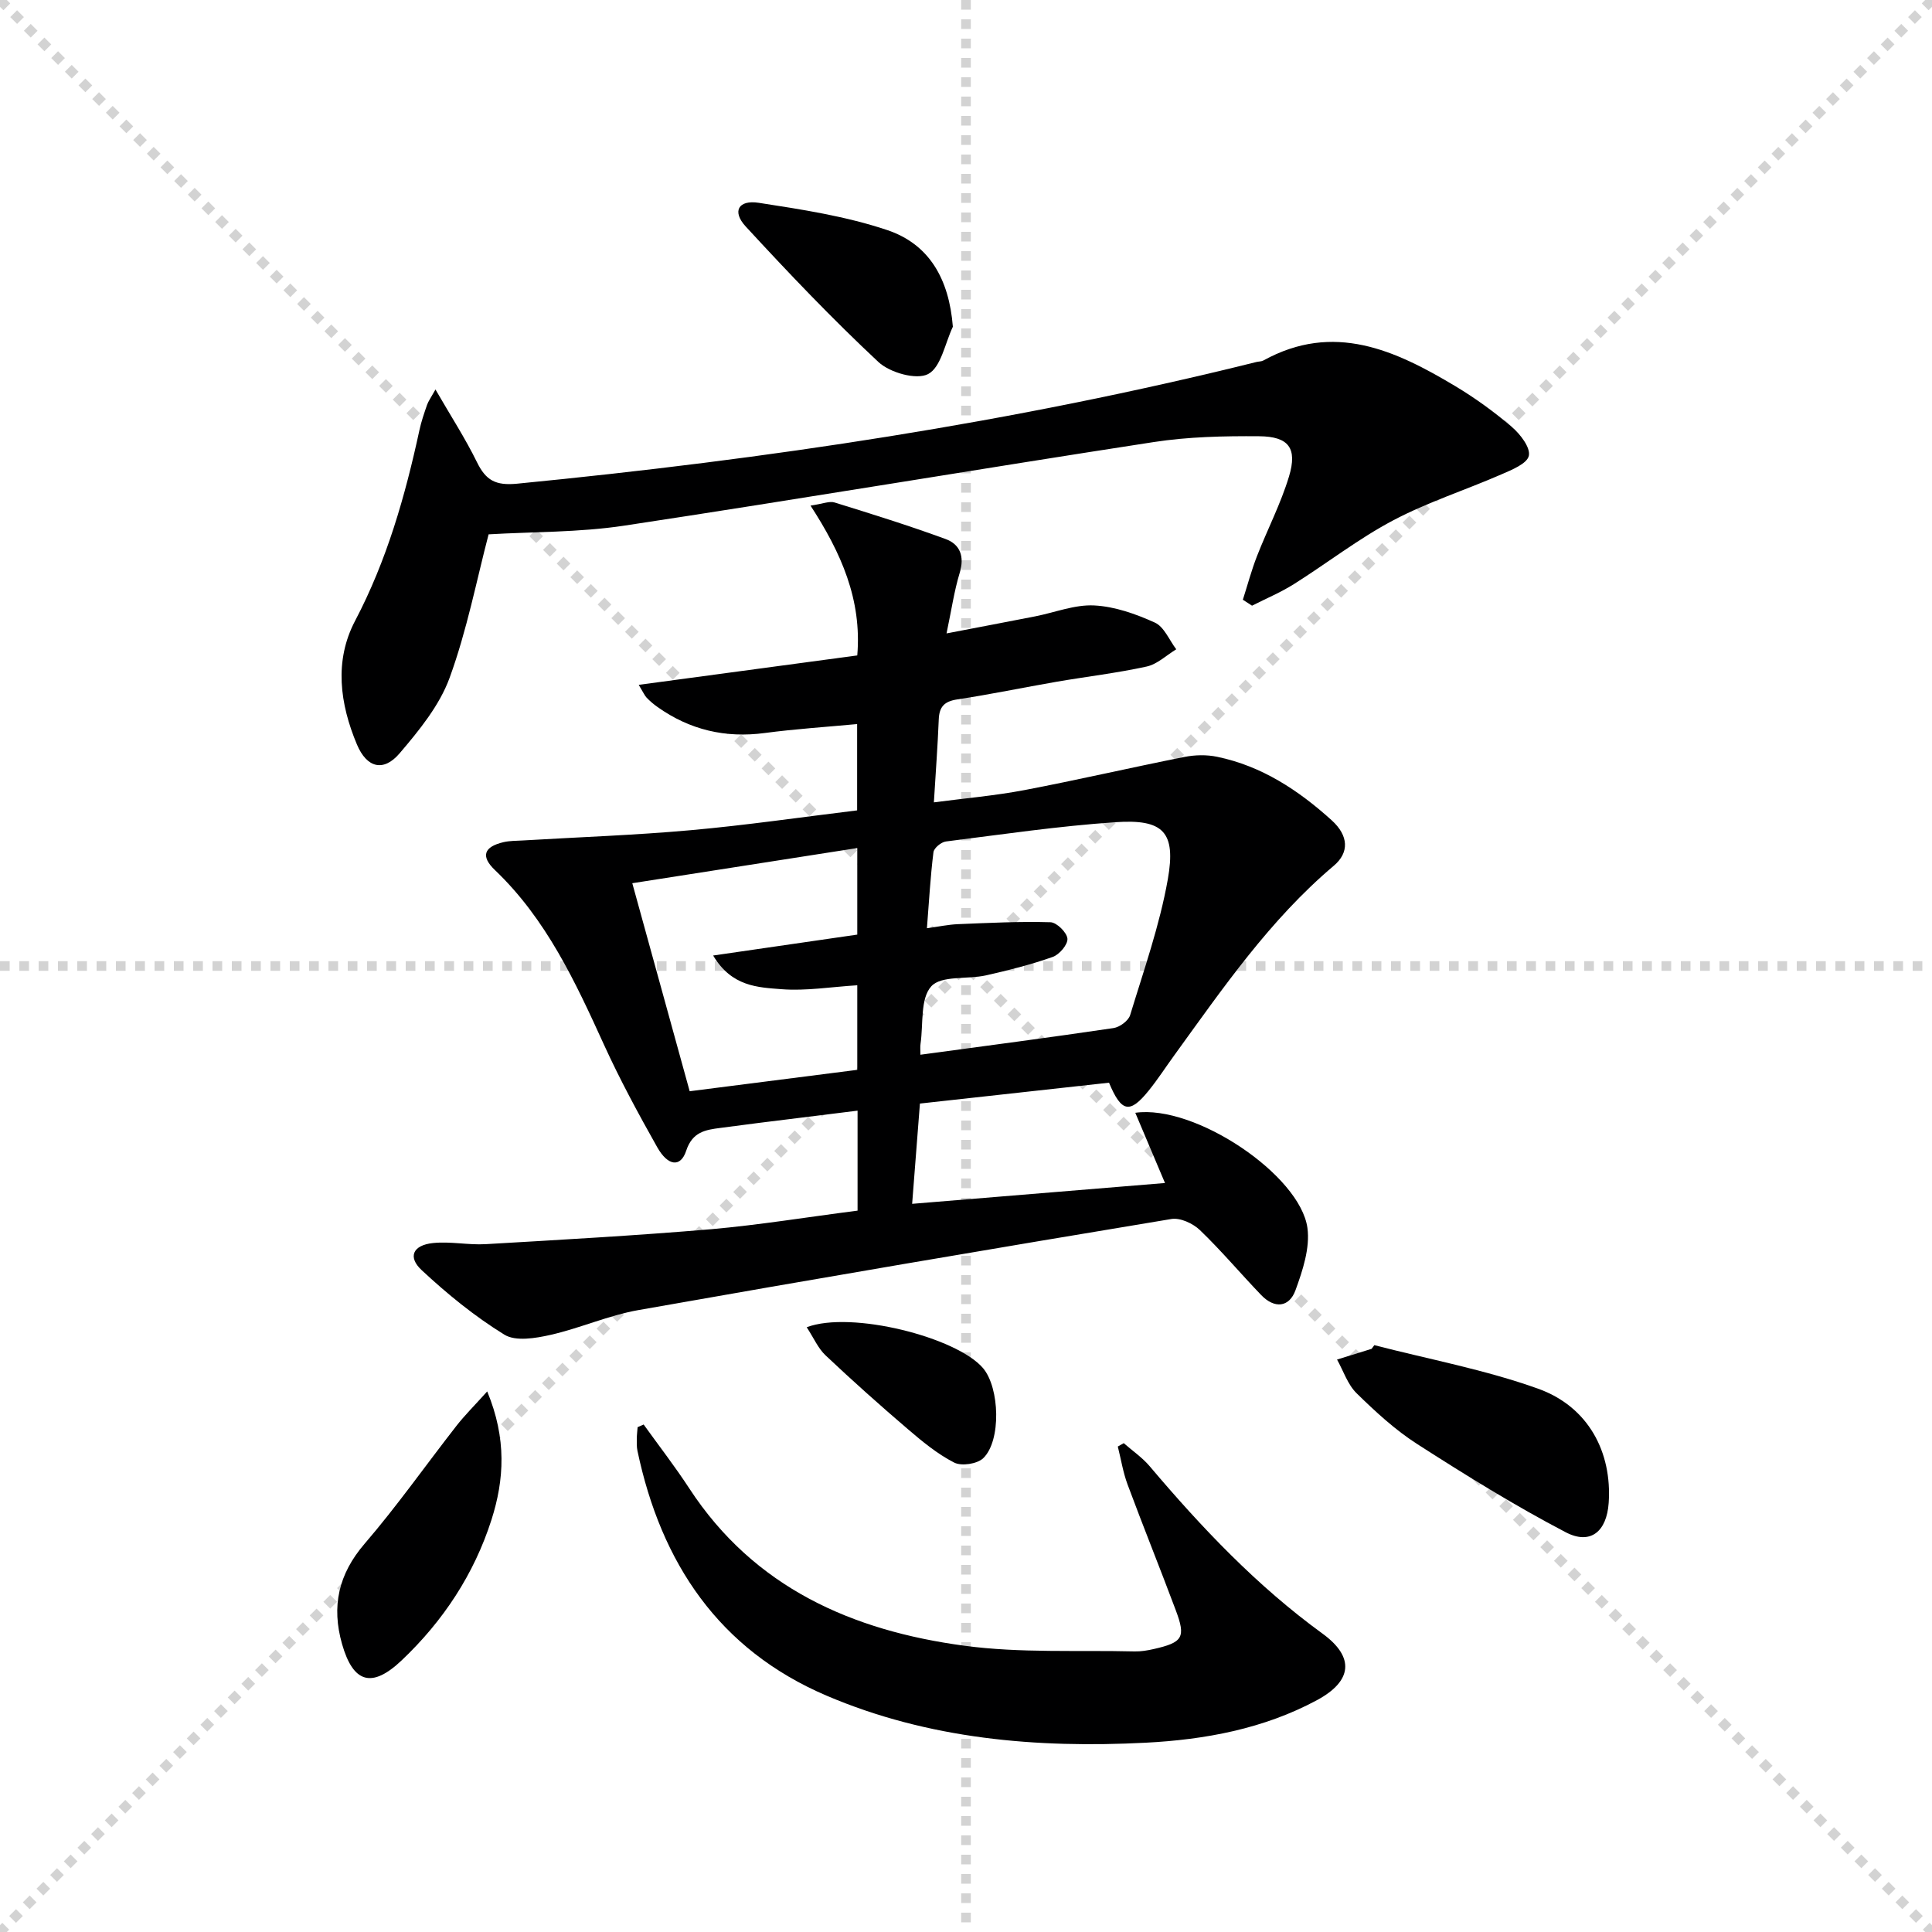 <svg enable-background="new 0 0 400 400" viewBox="0 0 400 400" xmlns="http://www.w3.org/2000/svg"><g stroke="lightgray" stroke-dasharray="1,1" stroke-width="1" transform="scale(2, 2)"><line x1="0" y1="0" x2="200" y2="200"></line><line x1="200" y1="0" x2="0" y2="200"></line><line x1="100" y1="0" x2="100" y2="200"></line><line x1="0" y1="100" x2="200" y2="100"></line></g><path d="m177.55 250.65c0-6.97 0-13.56 0-20.7-7.04.87-13.75 1.7-20.47 2.54-2.64.33-5.27.7-7.9 1.03-3.15.4-5.83.82-7.12 4.75-1.14 3.46-3.76 3.2-6-.77-3.91-6.94-7.72-13.98-11.02-21.22-5.95-13.06-11.94-25.99-22.57-36.14-3.02-2.88-2.26-4.84 1.78-5.78 1.28-.3 2.64-.27 3.96-.35 11.61-.69 23.25-1.09 34.83-2.13 11.4-1.02 22.74-2.68 34.42-4.1 0-5.86 0-11.44 0-17.87-6.4.6-12.78 1.01-19.11 1.85-8.16 1.09-15.52-.64-22.2-5.37-.81-.57-1.57-1.22-2.26-1.93-.42-.44-.67-1.05-1.65-2.67 15.49-2.09 30.28-4.08 45.25-6.09.97-11.55-3.33-21.24-9.68-31.02 2.53-.36 3.9-.98 4.97-.65 7.72 2.39 15.44 4.8 23.02 7.58 2.97 1.09 3.93 3.6 2.9 6.98-1.15 3.78-1.71 7.73-2.73 12.55 6.51-1.25 12.44-2.37 18.36-3.53 4.07-.8 8.17-2.46 12.19-2.26 4.27.21 8.63 1.76 12.58 3.55 1.92.87 2.98 3.62 4.43 5.53-2.03 1.23-3.93 3.09-6.13 3.57-6.15 1.35-12.44 2.08-18.65 3.15-6.87 1.19-13.7 2.62-20.59 3.66-2.67.41-3.7 1.54-3.8 4.15-.22 5.46-.63 10.9-1.01 17.16 6.43-.85 12.65-1.38 18.75-2.54 11.07-2.11 22.06-4.67 33.11-6.86 2.2-.44 4.63-.49 6.81-.03 9.22 1.91 16.84 6.94 23.69 13.14 3.53 3.2 3.66 6.69.44 9.41-13.26 11.2-22.97 25.37-33.03 39.25-1.76 2.42-3.39 4.95-5.27 7.28-3.92 4.86-5.66 4.58-8.24-1.61-12.8 1.41-25.76 2.85-39.15 4.32-.52 6.7-1.03 13.25-1.61 20.76 17.67-1.46 34.78-2.87 52.35-4.31-2.1-4.96-4.07-9.63-6.15-14.54 12.39-1.76 34.14 12.9 35.64 23.85.56 4.13-.98 8.79-2.47 12.88-1.32 3.62-4.39 3.84-7.11 1-4.27-4.44-8.24-9.18-12.68-13.44-1.43-1.38-4.07-2.6-5.9-2.3-36.82 6.11-73.61 12.36-110.36 18.86-6.17 1.09-12.05 3.74-18.18 5.13-3.09.7-7.22 1.4-9.56-.04-6.14-3.78-11.84-8.43-17.13-13.36-2.94-2.74-1.8-5.18 2.34-5.61 3.59-.38 7.29.44 10.91.23 15.59-.91 31.18-1.78 46.74-3.1 9.94-.88 19.8-2.5 30.26-3.84zm13.01-32.28c13.75-1.86 26.88-3.58 39.98-5.52 1.29-.19 3.08-1.51 3.44-2.67 2.83-9.31 6.11-18.58 7.8-28.11 1.74-9.84-.92-12.53-10.88-11.84-11.72.8-23.39 2.52-35.06 3.99-.98.12-2.48 1.36-2.58 2.23-.63 5.06-.91 10.15-1.35 15.73 2.54-.35 4.45-.76 6.38-.84 6.4-.26 12.81-.59 19.21-.4 1.28.04 3.39 2.12 3.5 3.4.11 1.21-1.67 3.3-3.04 3.78-4.5 1.59-9.16 2.77-13.82 3.82-3.86.86-9.26-.02-11.33 2.27-2.31 2.54-1.63 7.8-2.22 11.88-.1.6-.03 1.25-.03 2.28zm-47.77 7.56c11.77-1.5 23.24-2.96 34.7-4.43 0-6.1 0-11.68 0-17.51-5.48.34-10.65 1.21-15.72.81-4.82-.38-10.28-.5-14.12-6.97 10.56-1.53 20.23-2.93 29.84-4.33 0-5.96 0-11.54 0-17.92-15.78 2.47-31.1 4.86-46.58 7.28 4.08 14.84 7.91 28.7 11.88 43.07z" fill="#000001"/><path d="m257.32 124.17c.96-3 1.77-6.06 2.91-8.99 2.16-5.54 4.94-10.88 6.65-16.55 1.76-5.84-.06-8.26-6.18-8.31-7.29-.06-14.68.1-21.87 1.21-36.55 5.62-73.02 11.77-109.59 17.3-9.4 1.42-19.05 1.26-28.08 1.8-2.47 9.42-4.48 19.86-8.08 29.72-2.09 5.72-6.3 10.87-10.34 15.61-3.35 3.93-6.8 3.02-8.84-1.82-3.54-8.42-4.74-17.3-.39-25.59 6.58-12.52 10.37-25.83 13.33-39.5.38-1.77.98-3.5 1.57-5.21.26-.75.75-1.41 1.75-3.2 3.15 5.46 6.17 10.11 8.59 15.05 1.84 3.75 3.83 4.89 8.34 4.45 51.57-5.04 102.7-12.67 153.03-25.19.48-.12 1.04-.09 1.46-.32 14.56-8.03 27.3-2.12 39.73 5.32 4.12 2.47 8.06 5.33 11.71 8.45 1.74 1.49 3.88 4.27 3.51 5.96-.36 1.65-3.56 2.93-5.74 3.88-7.43 3.24-15.23 5.73-22.36 9.5-7.17 3.79-13.66 8.86-20.55 13.2-2.74 1.72-5.77 2.99-8.66 4.46-.64-.4-1.27-.81-1.9-1.23z" fill="#000001"/><path d="m133.26 294.93c3.16 4.4 6.49 8.69 9.45 13.23 13.44 20.58 33.79 29.47 56.95 32.57 11.59 1.56 23.49.89 35.25 1.18 1.31.03 2.66-.2 3.94-.49 6.05-1.37 6.7-2.4 4.58-8.04-3.26-8.71-6.75-17.34-9.99-26.06-.93-2.51-1.35-5.21-2.01-7.83.41-.23.82-.47 1.23-.7 1.81 1.59 3.84 2.97 5.38 4.79 10.78 12.74 22.19 24.77 35.78 34.65 6.72 4.89 6.14 9.83-1.14 13.76-11.06 5.96-23.24 8.19-35.49 8.82-22.57 1.16-44.95-.74-66.03-9.73-22.33-9.53-34.29-27.48-39.18-50.69-.17-.81-.15-1.66-.14-2.49.01-.81.11-1.62.17-2.42.42-.18.83-.37 1.25-.55z" fill="#000001"/><path d="m284.54 278.5c11.33 2.93 22.93 5.08 33.9 9.01 10.41 3.73 15.34 13.13 14.62 23.66-.41 5.89-3.74 8.76-8.91 6.06-10.53-5.5-20.67-11.8-30.68-18.22-4.58-2.93-8.68-6.71-12.59-10.54-1.86-1.82-2.74-4.63-4.06-6.99 2.39-.74 4.77-1.48 7.16-2.22.19-.25.38-.5.56-.76z" fill="#000001"/><path d="m100.87 288.08c4.06 9.79 3.53 18.28.89 26.56-3.6 11.27-10.01 20.98-18.6 29.12-6.18 5.86-10.04 4.68-12.34-3.37-2.22-7.8-.76-14.47 4.68-20.79 6.71-7.8 12.65-16.26 18.99-24.38 1.7-2.18 3.67-4.13 6.38-7.14z" fill="#000001"/><path d="m197.28 67.65c-1.63 3.42-2.45 8.4-5.13 9.8-2.43 1.26-7.91-.29-10.28-2.5-9.56-8.93-18.61-18.43-27.48-28.06-2.87-3.11-1.54-5.56 2.71-4.9 8.96 1.38 18.06 2.78 26.61 5.65 8.68 2.92 12.79 10.12 13.57 20.01z" fill="#000001"/><path d="m167.02 274.79c9.21-3.49 31.07 2.08 36.5 8.46 3.47 4.08 3.8 15.07.04 18.66-1.25 1.19-4.49 1.68-6.01.9-3.48-1.78-6.61-4.37-9.61-6.94-5.79-4.95-11.48-10.03-17.02-15.26-1.55-1.46-2.45-3.61-3.9-5.82z" fill="#000001"/></svg>
